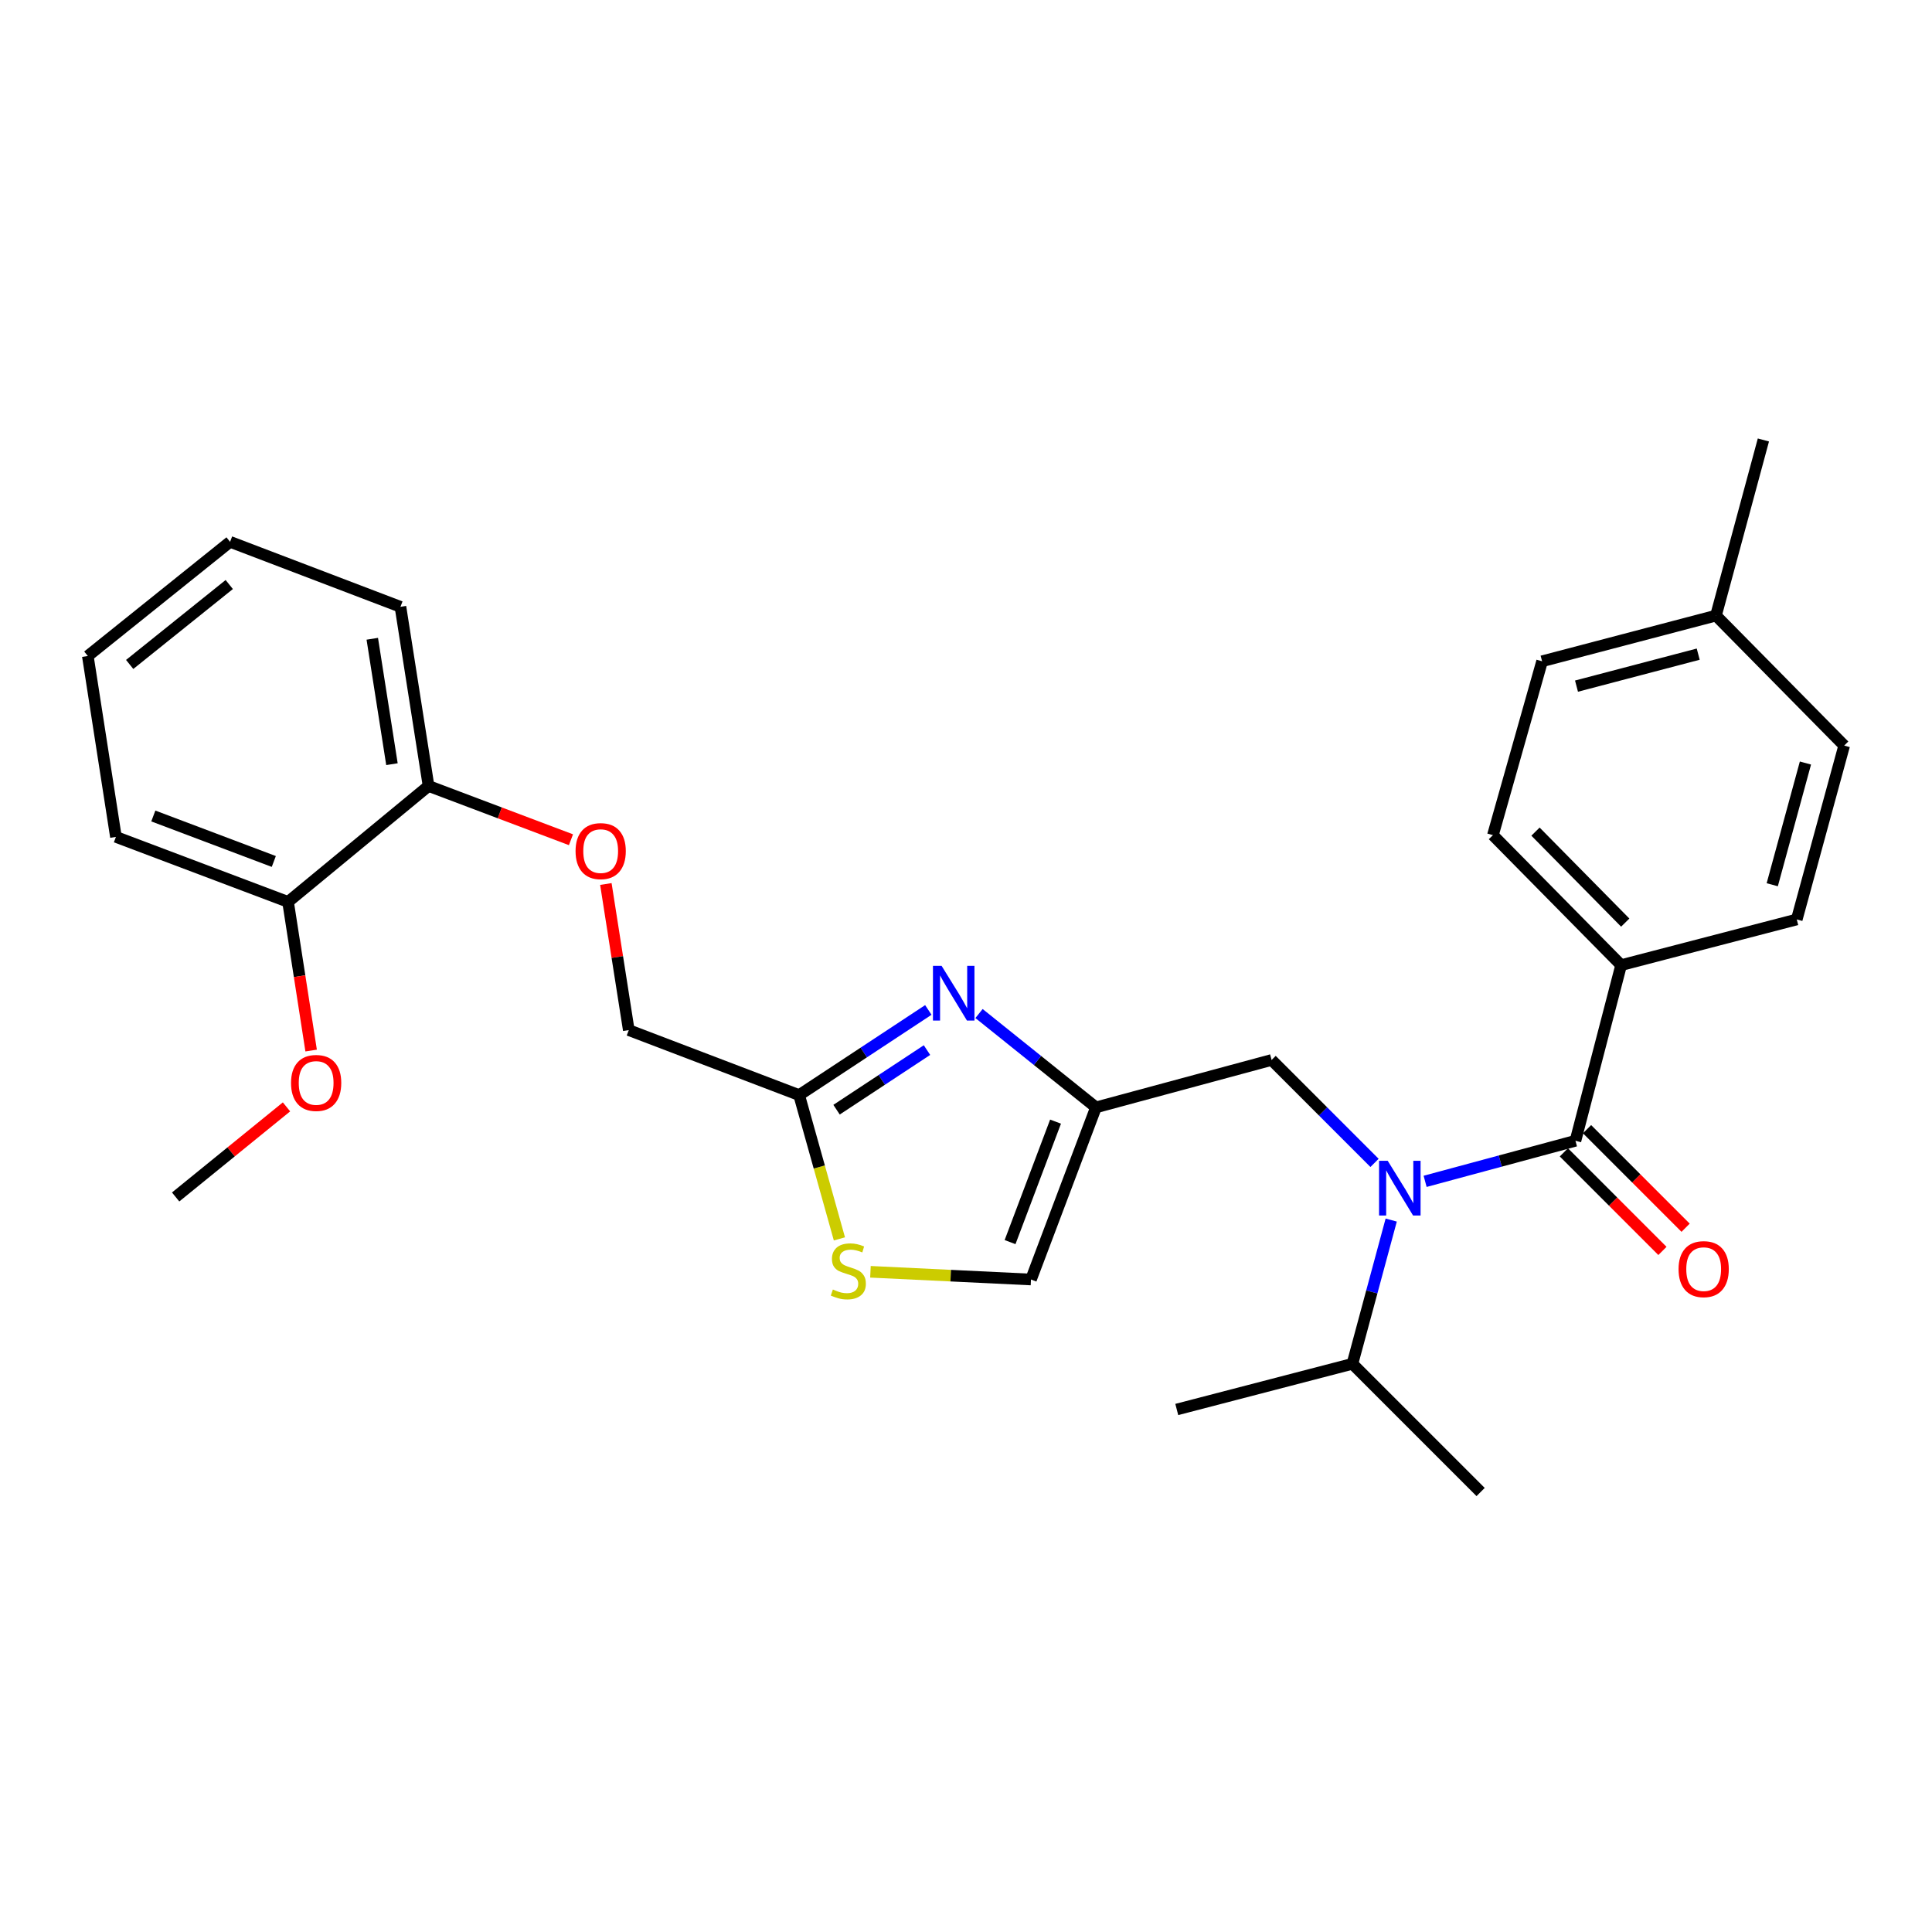 <?xml version='1.0' encoding='iso-8859-1'?>
<svg version='1.1' baseProfile='full'
              xmlns='http://www.w3.org/2000/svg'
                      xmlns:rdkit='http://www.rdkit.org/xml'
                      xmlns:xlink='http://www.w3.org/1999/xlink'
                  xml:space='preserve'
width='1000px' height='1000px' viewBox='0 0 1000 1000'>
<!-- END OF HEADER -->
<rect style='opacity:1.0;fill:#FFFFFF;stroke:none' width='1000' height='1000' x='0' y='0'> </rect>
<path class='bond-0' d='M 839.097,499.548 L 772.733,432.269' style='fill:none;fill-rule:evenodd;stroke:#000000;stroke-width:6px;stroke-linecap:butt;stroke-linejoin:miter;stroke-opacity:1' />
<path class='bond-0' d='M 841.222,477.54 L 794.768,430.445' style='fill:none;fill-rule:evenodd;stroke:#000000;stroke-width:6px;stroke-linecap:butt;stroke-linejoin:miter;stroke-opacity:1' />
<path class='bond-1' d='M 839.097,499.548 L 929.998,475.905' style='fill:none;fill-rule:evenodd;stroke:#000000;stroke-width:6px;stroke-linecap:butt;stroke-linejoin:miter;stroke-opacity:1' />
<path class='bond-2' d='M 839.097,499.548 L 815.455,590.458' style='fill:none;fill-rule:evenodd;stroke:#000000;stroke-width:6px;stroke-linecap:butt;stroke-linejoin:miter;stroke-opacity:1' />
<path class='bond-3' d='M 711.457,601.91 L 684.819,575.271' style='fill:none;fill-rule:evenodd;stroke:#0000FF;stroke-width:6px;stroke-linecap:butt;stroke-linejoin:miter;stroke-opacity:1' />
<path class='bond-3' d='M 684.819,575.271 L 658.18,548.632' style='fill:none;fill-rule:evenodd;stroke:#000000;stroke-width:6px;stroke-linecap:butt;stroke-linejoin:miter;stroke-opacity:1' />
<path class='bond-4' d='M 737.638,611.462 L 776.546,600.96' style='fill:none;fill-rule:evenodd;stroke:#0000FF;stroke-width:6px;stroke-linecap:butt;stroke-linejoin:miter;stroke-opacity:1' />
<path class='bond-4' d='M 776.546,600.96 L 815.455,590.458' style='fill:none;fill-rule:evenodd;stroke:#000000;stroke-width:6px;stroke-linecap:butt;stroke-linejoin:miter;stroke-opacity:1' />
<path class='bond-5' d='M 720.086,631.51 L 710.046,668.709' style='fill:none;fill-rule:evenodd;stroke:#0000FF;stroke-width:6px;stroke-linecap:butt;stroke-linejoin:miter;stroke-opacity:1' />
<path class='bond-5' d='M 710.046,668.709 L 700.006,705.907' style='fill:none;fill-rule:evenodd;stroke:#000000;stroke-width:6px;stroke-linecap:butt;stroke-linejoin:miter;stroke-opacity:1' />
<path class='bond-6' d='M 809.456,596.458 L 834.964,621.966' style='fill:none;fill-rule:evenodd;stroke:#000000;stroke-width:6px;stroke-linecap:butt;stroke-linejoin:miter;stroke-opacity:1' />
<path class='bond-6' d='M 834.964,621.966 L 860.473,647.475' style='fill:none;fill-rule:evenodd;stroke:#FF0000;stroke-width:6px;stroke-linecap:butt;stroke-linejoin:miter;stroke-opacity:1' />
<path class='bond-6' d='M 821.454,584.459 L 846.963,609.968' style='fill:none;fill-rule:evenodd;stroke:#000000;stroke-width:6px;stroke-linecap:butt;stroke-linejoin:miter;stroke-opacity:1' />
<path class='bond-6' d='M 846.963,609.968 L 872.471,635.477' style='fill:none;fill-rule:evenodd;stroke:#FF0000;stroke-width:6px;stroke-linecap:butt;stroke-linejoin:miter;stroke-opacity:1' />
<path class='bond-7' d='M 772.733,432.269 L 798.185,342.273' style='fill:none;fill-rule:evenodd;stroke:#000000;stroke-width:6px;stroke-linecap:butt;stroke-linejoin:miter;stroke-opacity:1' />
<path class='bond-8' d='M 929.998,475.905 L 954.545,385.909' style='fill:none;fill-rule:evenodd;stroke:#000000;stroke-width:6px;stroke-linecap:butt;stroke-linejoin:miter;stroke-opacity:1' />
<path class='bond-8' d='M 917.31,457.941 L 934.493,394.943' style='fill:none;fill-rule:evenodd;stroke:#000000;stroke-width:6px;stroke-linecap:butt;stroke-linejoin:miter;stroke-opacity:1' />
<path class='bond-9' d='M 700.006,705.907 L 766.37,772.271' style='fill:none;fill-rule:evenodd;stroke:#000000;stroke-width:6px;stroke-linecap:butt;stroke-linejoin:miter;stroke-opacity:1' />
<path class='bond-10' d='M 700.006,705.907 L 609.095,729.549' style='fill:none;fill-rule:evenodd;stroke:#000000;stroke-width:6px;stroke-linecap:butt;stroke-linejoin:miter;stroke-opacity:1' />
<path class='bond-11' d='M 658.18,548.632 L 567.269,573.179' style='fill:none;fill-rule:evenodd;stroke:#000000;stroke-width:6px;stroke-linecap:butt;stroke-linejoin:miter;stroke-opacity:1' />
<path class='bond-12' d='M 313.593,457.558 L 319.524,495.37' style='fill:none;fill-rule:evenodd;stroke:#FF0000;stroke-width:6px;stroke-linecap:butt;stroke-linejoin:miter;stroke-opacity:1' />
<path class='bond-12' d='M 319.524,495.37 L 325.455,533.182' style='fill:none;fill-rule:evenodd;stroke:#000000;stroke-width:6px;stroke-linecap:butt;stroke-linejoin:miter;stroke-opacity:1' />
<path class='bond-13' d='M 295.529,434.645 L 258.674,420.731' style='fill:none;fill-rule:evenodd;stroke:#FF0000;stroke-width:6px;stroke-linecap:butt;stroke-linejoin:miter;stroke-opacity:1' />
<path class='bond-13' d='M 258.674,420.731 L 221.818,406.817' style='fill:none;fill-rule:evenodd;stroke:#000000;stroke-width:6px;stroke-linecap:butt;stroke-linejoin:miter;stroke-opacity:1' />
<path class='bond-14' d='M 325.455,533.182 L 413.633,566.816' style='fill:none;fill-rule:evenodd;stroke:#000000;stroke-width:6px;stroke-linecap:butt;stroke-linejoin:miter;stroke-opacity:1' />
<path class='bond-15' d='M 450.54,658.277 L 492.087,660.274' style='fill:none;fill-rule:evenodd;stroke:#CCCC00;stroke-width:6px;stroke-linecap:butt;stroke-linejoin:miter;stroke-opacity:1' />
<path class='bond-15' d='M 492.087,660.274 L 533.634,662.271' style='fill:none;fill-rule:evenodd;stroke:#000000;stroke-width:6px;stroke-linecap:butt;stroke-linejoin:miter;stroke-opacity:1' />
<path class='bond-16' d='M 434.479,641.247 L 424.056,604.032' style='fill:none;fill-rule:evenodd;stroke:#CCCC00;stroke-width:6px;stroke-linecap:butt;stroke-linejoin:miter;stroke-opacity:1' />
<path class='bond-16' d='M 424.056,604.032 L 413.633,566.816' style='fill:none;fill-rule:evenodd;stroke:#000000;stroke-width:6px;stroke-linecap:butt;stroke-linejoin:miter;stroke-opacity:1' />
<path class='bond-17' d='M 533.634,662.271 L 567.269,573.179' style='fill:none;fill-rule:evenodd;stroke:#000000;stroke-width:6px;stroke-linecap:butt;stroke-linejoin:miter;stroke-opacity:1' />
<path class='bond-17' d='M 522.805,642.914 L 546.349,580.55' style='fill:none;fill-rule:evenodd;stroke:#000000;stroke-width:6px;stroke-linecap:butt;stroke-linejoin:miter;stroke-opacity:1' />
<path class='bond-18' d='M 119.086,280.452 L 45.455,339.548' style='fill:none;fill-rule:evenodd;stroke:#000000;stroke-width:6px;stroke-linecap:butt;stroke-linejoin:miter;stroke-opacity:1' />
<path class='bond-18' d='M 118.662,302.55 L 67.12,343.917' style='fill:none;fill-rule:evenodd;stroke:#000000;stroke-width:6px;stroke-linecap:butt;stroke-linejoin:miter;stroke-opacity:1' />
<path class='bond-19' d='M 119.086,280.452 L 207.273,314.087' style='fill:none;fill-rule:evenodd;stroke:#000000;stroke-width:6px;stroke-linecap:butt;stroke-linejoin:miter;stroke-opacity:1' />
<path class='bond-20' d='M 45.455,339.548 L 60,433.184' style='fill:none;fill-rule:evenodd;stroke:#000000;stroke-width:6px;stroke-linecap:butt;stroke-linejoin:miter;stroke-opacity:1' />
<path class='bond-21' d='M 60,433.184 L 149.092,466.818' style='fill:none;fill-rule:evenodd;stroke:#000000;stroke-width:6px;stroke-linecap:butt;stroke-linejoin:miter;stroke-opacity:1' />
<path class='bond-21' d='M 79.357,422.354 L 141.721,445.898' style='fill:none;fill-rule:evenodd;stroke:#000000;stroke-width:6px;stroke-linecap:butt;stroke-linejoin:miter;stroke-opacity:1' />
<path class='bond-22' d='M 149.092,466.818 L 221.818,406.817' style='fill:none;fill-rule:evenodd;stroke:#000000;stroke-width:6px;stroke-linecap:butt;stroke-linejoin:miter;stroke-opacity:1' />
<path class='bond-23' d='M 149.092,466.818 L 155.068,505.291' style='fill:none;fill-rule:evenodd;stroke:#000000;stroke-width:6px;stroke-linecap:butt;stroke-linejoin:miter;stroke-opacity:1' />
<path class='bond-23' d='M 155.068,505.291 L 161.044,543.764' style='fill:none;fill-rule:evenodd;stroke:#FF0000;stroke-width:6px;stroke-linecap:butt;stroke-linejoin:miter;stroke-opacity:1' />
<path class='bond-24' d='M 221.818,406.817 L 207.273,314.087' style='fill:none;fill-rule:evenodd;stroke:#000000;stroke-width:6px;stroke-linecap:butt;stroke-linejoin:miter;stroke-opacity:1' />
<path class='bond-24' d='M 202.874,395.537 L 192.692,330.626' style='fill:none;fill-rule:evenodd;stroke:#000000;stroke-width:6px;stroke-linecap:butt;stroke-linejoin:miter;stroke-opacity:1' />
<path class='bond-25' d='M 148.294,572.92 L 119.602,596.235' style='fill:none;fill-rule:evenodd;stroke:#FF0000;stroke-width:6px;stroke-linecap:butt;stroke-linejoin:miter;stroke-opacity:1' />
<path class='bond-25' d='M 119.602,596.235 L 90.91,619.549' style='fill:none;fill-rule:evenodd;stroke:#000000;stroke-width:6px;stroke-linecap:butt;stroke-linejoin:miter;stroke-opacity:1' />
<path class='bond-26' d='M 567.269,573.179 L 537.003,548.892' style='fill:none;fill-rule:evenodd;stroke:#000000;stroke-width:6px;stroke-linecap:butt;stroke-linejoin:miter;stroke-opacity:1' />
<path class='bond-26' d='M 537.003,548.892 L 506.737,524.605' style='fill:none;fill-rule:evenodd;stroke:#0000FF;stroke-width:6px;stroke-linecap:butt;stroke-linejoin:miter;stroke-opacity:1' />
<path class='bond-27' d='M 480.502,522.749 L 447.067,544.783' style='fill:none;fill-rule:evenodd;stroke:#0000FF;stroke-width:6px;stroke-linecap:butt;stroke-linejoin:miter;stroke-opacity:1' />
<path class='bond-27' d='M 447.067,544.783 L 413.633,566.816' style='fill:none;fill-rule:evenodd;stroke:#000000;stroke-width:6px;stroke-linecap:butt;stroke-linejoin:miter;stroke-opacity:1' />
<path class='bond-27' d='M 479.808,543.527 L 456.404,558.951' style='fill:none;fill-rule:evenodd;stroke:#0000FF;stroke-width:6px;stroke-linecap:butt;stroke-linejoin:miter;stroke-opacity:1' />
<path class='bond-27' d='M 456.404,558.951 L 433,574.374' style='fill:none;fill-rule:evenodd;stroke:#000000;stroke-width:6px;stroke-linecap:butt;stroke-linejoin:miter;stroke-opacity:1' />
<path class='bond-28' d='M 954.545,385.909 L 888.182,318.631' style='fill:none;fill-rule:evenodd;stroke:#000000;stroke-width:6px;stroke-linecap:butt;stroke-linejoin:miter;stroke-opacity:1' />
<path class='bond-29' d='M 798.185,342.273 L 888.182,318.631' style='fill:none;fill-rule:evenodd;stroke:#000000;stroke-width:6px;stroke-linecap:butt;stroke-linejoin:miter;stroke-opacity:1' />
<path class='bond-29' d='M 815.996,355.138 L 878.993,338.588' style='fill:none;fill-rule:evenodd;stroke:#000000;stroke-width:6px;stroke-linecap:butt;stroke-linejoin:miter;stroke-opacity:1' />
<path class='bond-30' d='M 888.182,318.631 L 912.729,227.729' style='fill:none;fill-rule:evenodd;stroke:#000000;stroke-width:6px;stroke-linecap:butt;stroke-linejoin:miter;stroke-opacity:1' />
<path  class='atom-1' d='M 718.284 600.836
L 727.564 615.836
Q 728.484 617.316, 729.964 619.996
Q 731.444 622.676, 731.524 622.836
L 731.524 600.836
L 735.284 600.836
L 735.284 629.156
L 731.404 629.156
L 721.444 612.756
Q 720.284 610.836, 719.044 608.636
Q 717.844 606.436, 717.484 605.756
L 717.484 629.156
L 713.804 629.156
L 713.804 600.836
L 718.284 600.836
' fill='#0000FF'/>
<path  class='atom-3' d='M 868.819 656.902
Q 868.819 650.102, 872.179 646.302
Q 875.539 642.502, 881.819 642.502
Q 888.099 642.502, 891.459 646.302
Q 894.819 650.102, 894.819 656.902
Q 894.819 663.782, 891.419 667.702
Q 888.019 671.582, 881.819 671.582
Q 875.579 671.582, 872.179 667.702
Q 868.819 663.822, 868.819 656.902
M 881.819 668.382
Q 886.139 668.382, 888.459 665.502
Q 890.819 662.582, 890.819 656.902
Q 890.819 651.342, 888.459 648.542
Q 886.139 645.702, 881.819 645.702
Q 877.499 645.702, 875.139 648.502
Q 872.819 651.302, 872.819 656.902
Q 872.819 662.622, 875.139 665.502
Q 877.499 668.382, 881.819 668.382
' fill='#FF0000'/>
<path  class='atom-9' d='M 297.91 440.532
Q 297.91 433.732, 301.27 429.932
Q 304.63 426.132, 310.91 426.132
Q 317.19 426.132, 320.55 429.932
Q 323.91 433.732, 323.91 440.532
Q 323.91 447.412, 320.51 451.332
Q 317.11 455.212, 310.91 455.212
Q 304.67 455.212, 301.27 451.332
Q 297.91 447.452, 297.91 440.532
M 310.91 452.012
Q 315.23 452.012, 317.55 449.132
Q 319.91 446.212, 319.91 440.532
Q 319.91 434.972, 317.55 432.172
Q 315.23 429.332, 310.91 429.332
Q 306.59 429.332, 304.23 432.132
Q 301.91 434.932, 301.91 440.532
Q 301.91 446.252, 304.23 449.132
Q 306.59 452.012, 310.91 452.012
' fill='#FF0000'/>
<path  class='atom-11' d='M 431.094 667.447
Q 431.414 667.567, 432.734 668.127
Q 434.054 668.687, 435.494 669.047
Q 436.974 669.367, 438.414 669.367
Q 441.094 669.367, 442.654 668.087
Q 444.214 666.767, 444.214 664.487
Q 444.214 662.927, 443.414 661.967
Q 442.654 661.007, 441.454 660.487
Q 440.254 659.967, 438.254 659.367
Q 435.734 658.607, 434.214 657.887
Q 432.734 657.167, 431.654 655.647
Q 430.614 654.127, 430.614 651.567
Q 430.614 648.007, 433.014 645.807
Q 435.454 643.607, 440.254 643.607
Q 443.534 643.607, 447.254 645.167
L 446.334 648.247
Q 442.934 646.847, 440.374 646.847
Q 437.614 646.847, 436.094 648.007
Q 434.574 649.127, 434.614 651.087
Q 434.614 652.607, 435.374 653.527
Q 436.174 654.447, 437.294 654.967
Q 438.454 655.487, 440.374 656.087
Q 442.934 656.887, 444.454 657.687
Q 445.974 658.487, 447.054 660.127
Q 448.174 661.727, 448.174 664.487
Q 448.174 668.407, 445.534 670.527
Q 442.934 672.607, 438.574 672.607
Q 436.054 672.607, 434.134 672.047
Q 432.254 671.527, 430.014 670.607
L 431.094 667.447
' fill='#CCCC00'/>
<path  class='atom-19' d='M 150.637 560.533
Q 150.637 553.733, 153.997 549.933
Q 157.357 546.133, 163.637 546.133
Q 169.917 546.133, 173.277 549.933
Q 176.637 553.733, 176.637 560.533
Q 176.637 567.413, 173.237 571.333
Q 169.837 575.213, 163.637 575.213
Q 157.397 575.213, 153.997 571.333
Q 150.637 567.453, 150.637 560.533
M 163.637 572.013
Q 167.957 572.013, 170.277 569.133
Q 172.637 566.213, 172.637 560.533
Q 172.637 554.973, 170.277 552.173
Q 167.957 549.333, 163.637 549.333
Q 159.317 549.333, 156.957 552.133
Q 154.637 554.933, 154.637 560.533
Q 154.637 566.253, 156.957 569.133
Q 159.317 572.013, 163.637 572.013
' fill='#FF0000'/>
<path  class='atom-22' d='M 487.377 499.933
L 496.657 514.933
Q 497.577 516.413, 499.057 519.093
Q 500.537 521.773, 500.617 521.933
L 500.617 499.933
L 504.377 499.933
L 504.377 528.253
L 500.497 528.253
L 490.537 511.853
Q 489.377 509.933, 488.137 507.733
Q 486.937 505.533, 486.577 504.853
L 486.577 528.253
L 482.897 528.253
L 482.897 499.933
L 487.377 499.933
' fill='#0000FF'/>
</svg>
